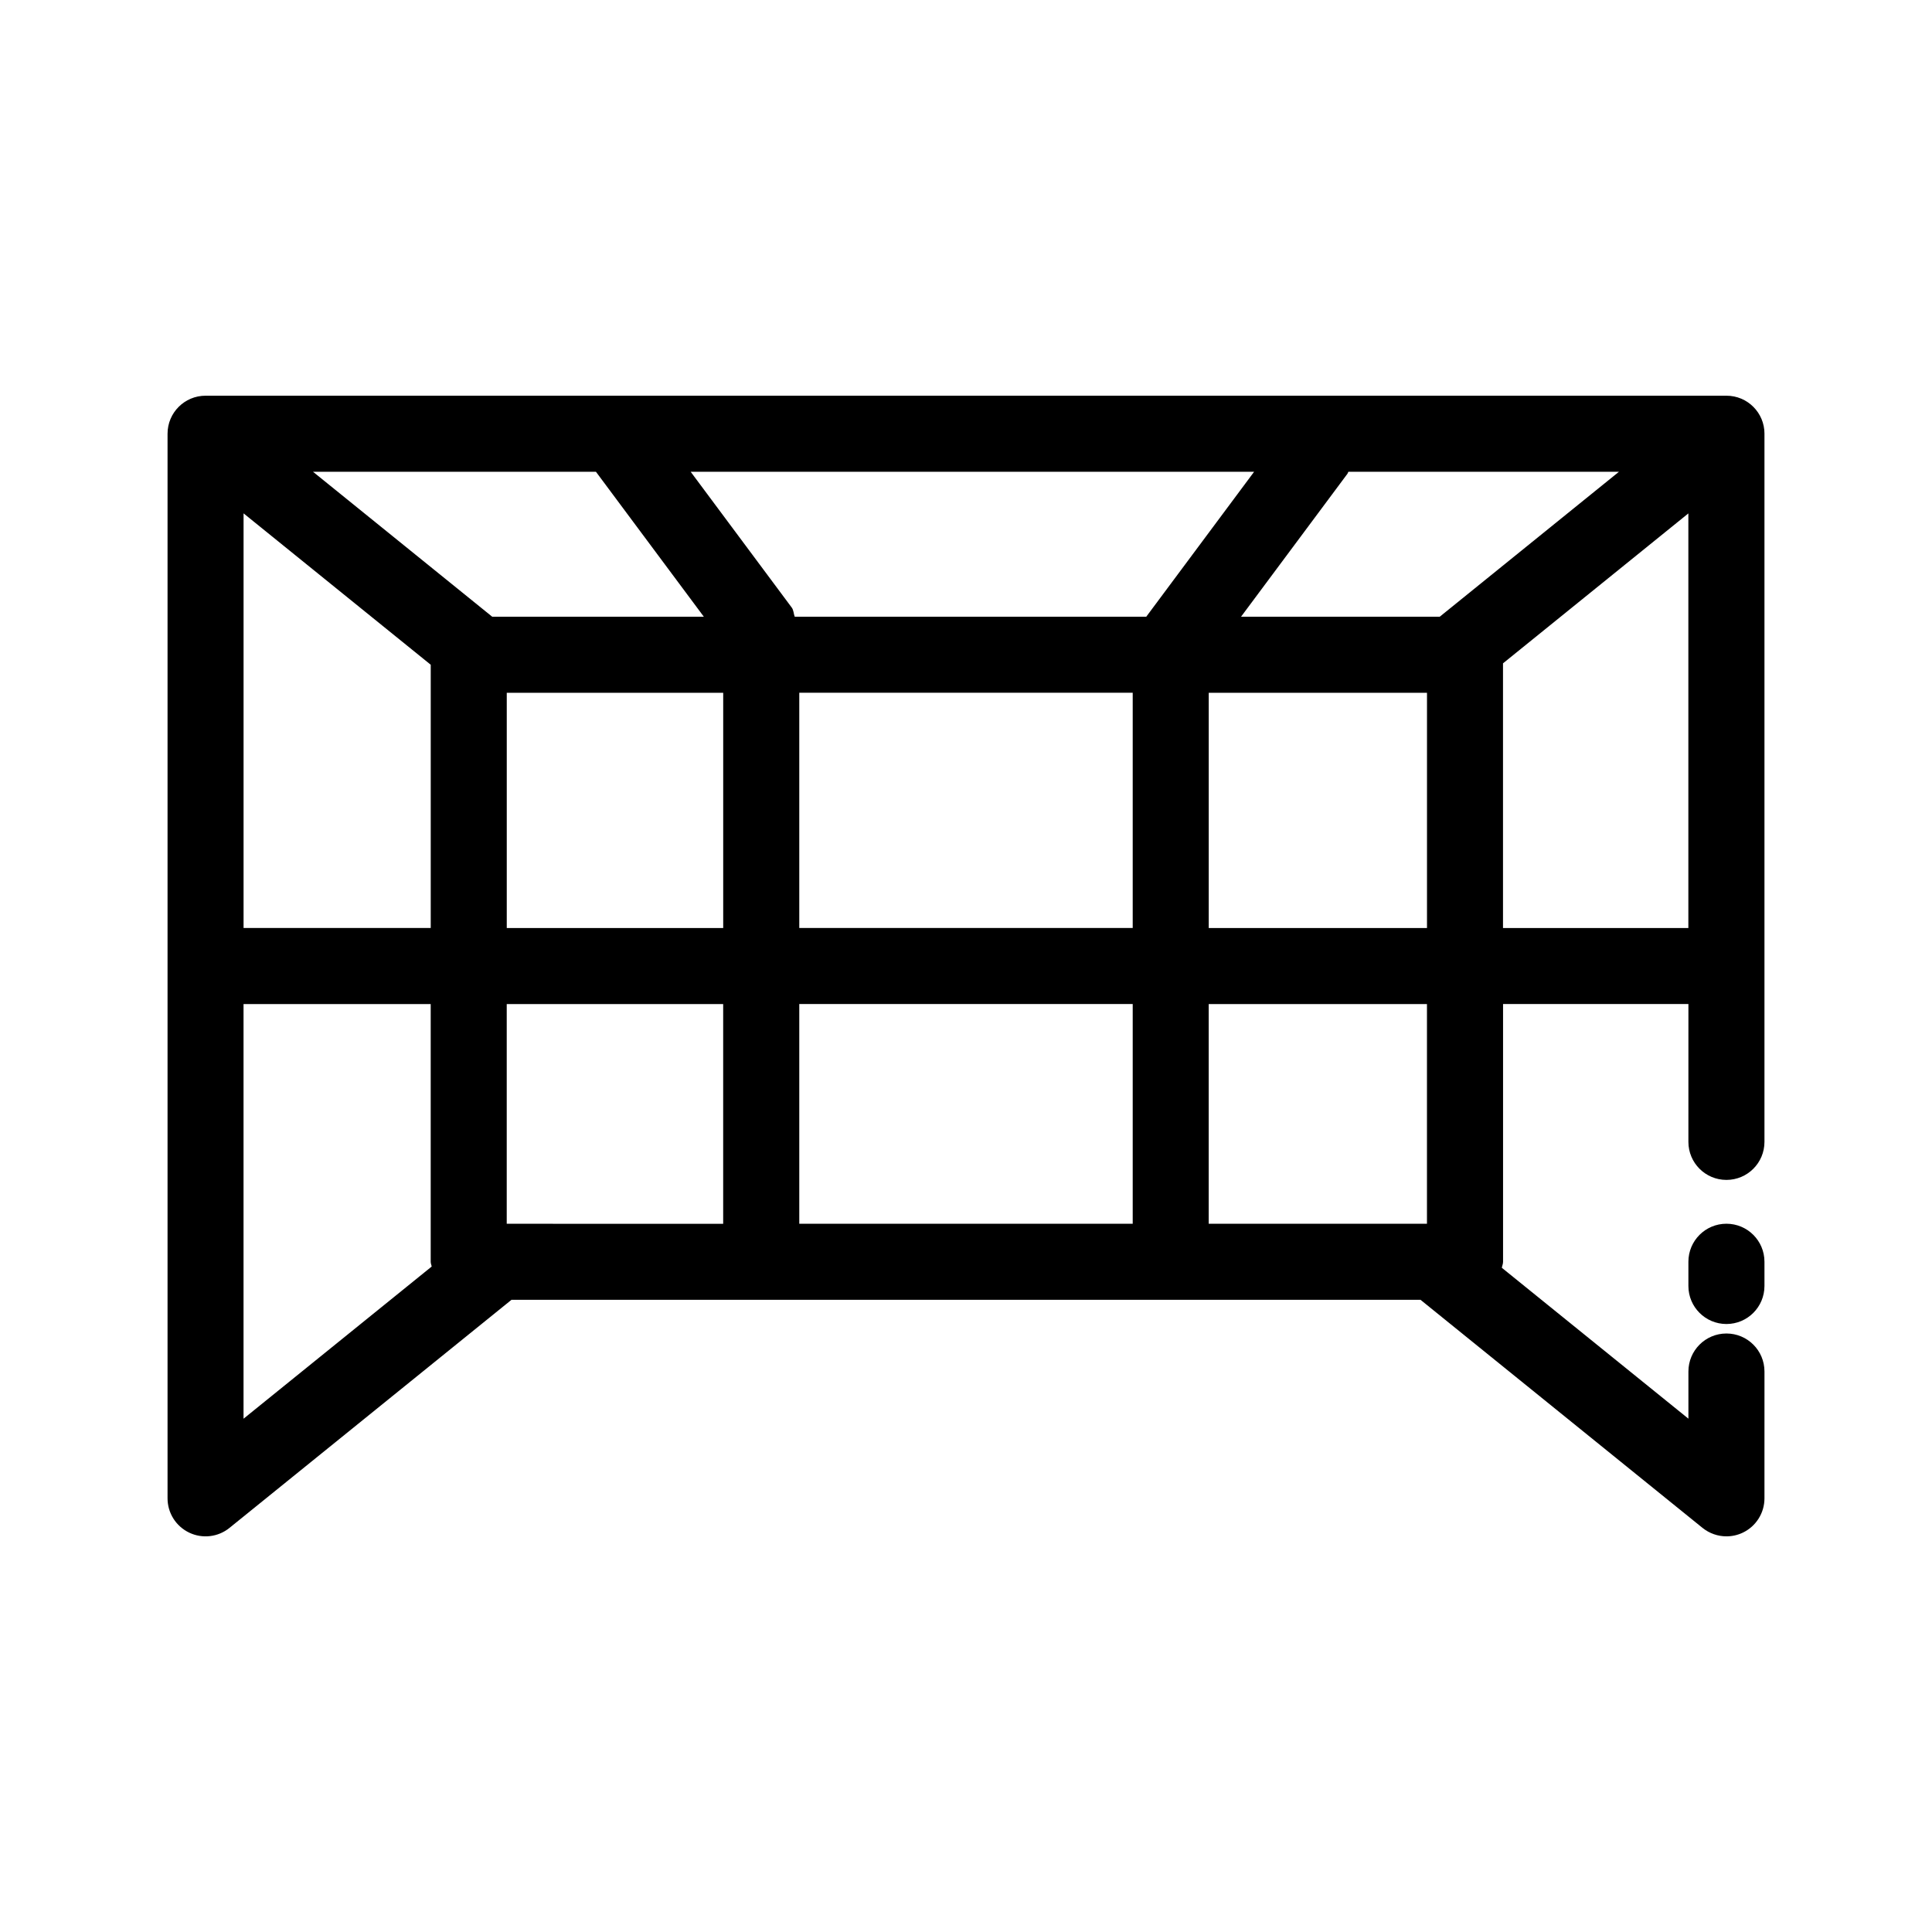 <?xml version="1.0" encoding="UTF-8"?>
<!-- Uploaded to: SVG Repo, www.svgrepo.com, Generator: SVG Repo Mixer Tools -->
<svg fill="#000000" width="800px" height="800px" version="1.1" viewBox="144 144 512 512" xmlns="http://www.w3.org/2000/svg">
 <path d="m611.6 478.38v6.418c0 5.57-4.508 10.078-10.078 10.078-5.57 0-10.078-4.508-10.078-10.078v-6.418c0-5.57 4.508-10.078 10.078-10.078 5.574 0.004 10.078 4.508 10.078 10.078zm0-219.44v187.67c0 5.57-4.508 10.078-10.078 10.078-5.57 0-10.078-4.508-10.078-10.078l0.004-36.527h-49.121v68.301c0 0.559-0.234 1.051-0.324 1.594l49.445 39.988v-12.496c0-5.57 4.508-10.078 10.078-10.078 5.57 0 10.078 4.508 10.078 10.078l-0.004 33.605c0 3.887-2.234 7.422-5.738 9.094-1.375 0.656-2.863 0.98-4.336 0.98-2.262 0-4.508-0.77-6.34-2.242l-74.734-60.445h-240.9l-74.734 60.445c-3.019 2.449-7.184 2.934-10.676 1.258-3.504-1.672-5.738-5.203-5.738-9.09v-282.13c0-5.57 4.508-10.078 10.078-10.078h403.05c5.57 0 10.074 4.508 10.074 10.078zm-167.42 130.99v-62.344h-88.363v62.344zm-88.363 20.152v58.223h88.363v-58.223zm-147.27-20.152h49.602v-69.766l-49.602-40.117zm18.402-120.91 47.496 38.418h56.078l-28.594-38.418zm220.82 38.418 28.586-38.418h-149.32l26.773 35.977c0.531 0.699 0.492 1.633 0.805 2.441zm-169.47 82.496h57.359v-62.344h-57.359zm186.03 0h57.84v-62.344h-57.84zm108.71-120.91h-71.703c-0.109 0.168-0.129 0.363-0.246 0.523l-28.203 37.895h52.652zm-364.5 250.95 49.859-40.324c-0.059-0.434-0.258-0.816-0.258-1.258v-68.301h-49.602zm127.11-51.656v-58.227h-57.359v58.223zm186.51-58.227h-57.84v58.223h57.84zm69.273-20.152v-109.88l-49.121 39.734v70.148z"/>
</svg>